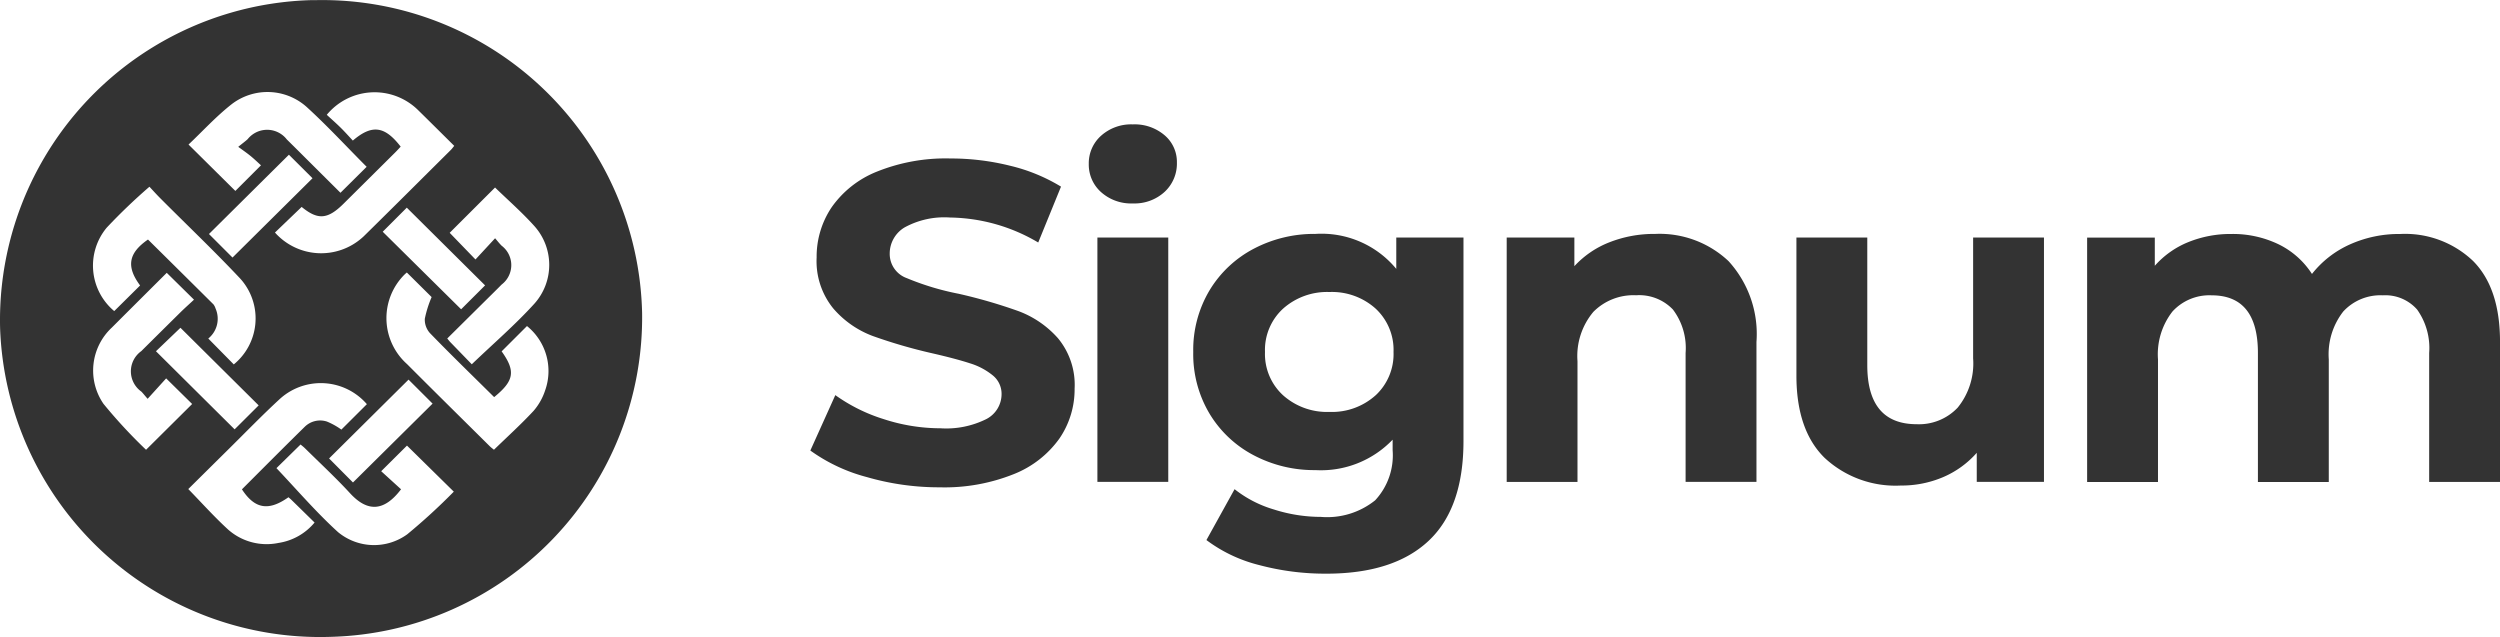 <svg xmlns="http://www.w3.org/2000/svg" width="175.624" height="44.751" viewBox="0 0 175.624 44.751"><g transform="translate(-59 -126.498)"><g transform="translate(59 126.498)"><g transform="translate(0 0)"><path d="M-849.193-236.974a22.451,22.451,0,0,1-21.864,22.761,22.493,22.493,0,0,1-23.238-21.713,22.492,22.492,0,0,1,21.954-23.018l.318,0A22.49,22.49,0,0,1-849.193-236.974Zm-28.685,3.623a4.171,4.171,0,0,0,.592-5.869c-.048-.058-.1-.116-.149-.171-1.812-1.927-3.732-3.754-5.6-5.627-.287-.288-.558-.591-.768-.815a40.079,40.079,0,0,0-3.006,2.88,4.167,4.167,0,0,0,.532,5.856l1.818-1.8c-.981-1.323-.832-2.269.554-3.227q2.3,2.273,4.6,4.557a.939.939,0,0,1,.147.289,1.789,1.789,0,0,1-.511,2.109Zm18.294,2.3c-1.507-1.493-3.035-2.973-4.514-4.5a1.411,1.411,0,0,1-.36-1.005,7.737,7.737,0,0,1,.479-1.525l-1.742-1.727c-.037.033-.109.09-.174.156a4.324,4.324,0,0,0,.015,6.115c.058.058.118.114.179.169,1.924,1.929,3.866,3.841,5.8,5.759.1.1.217.183.3.253.953-.924,1.909-1.79,2.782-2.729a4.2,4.2,0,0,0,.814-1.441,4.058,4.058,0,0,0-1.276-4.52l-1.78,1.778c.991,1.387.89,2.063-.526,3.214Zm-11.757-19.831c.343.316.667.6.971.9s.578.609.856.907c1.347-1.154,2.242-1.024,3.361.426-.121.129-.243.266-.373.395q-1.825,1.814-3.652,3.625c-1.114,1.1-1.8,1.142-2.932.214l-1.875,1.8a4.347,4.347,0,0,0,6.138.353c.05-.044.1-.089.146-.136,2.036-2,4.053-4.016,6.077-6.026.078-.078.138-.165.233-.28-.851-.843-1.682-1.67-2.517-2.49a4.354,4.354,0,0,0-6.157,0c-.1.1-.191.2-.279.307Zm2.813,20.324a4.28,4.28,0,0,0-6.038-.435l-.046.04c-1.305,1.2-2.535,2.478-3.8,3.723-.9.89-1.8,1.783-2.662,2.635.953.977,1.836,1.967,2.812,2.857a4.08,4.08,0,0,0,3.518.929,4.087,4.087,0,0,0,2.542-1.434c-.569-.557-1.1-1.079-1.634-1.6-.065-.064-.139-.12-.2-.177-1.4.992-2.37.823-3.269-.555,1.463-1.462,2.922-2.931,4.4-4.382a1.54,1.54,0,0,1,1.566-.381,4.909,4.909,0,0,1,1.019.567Zm2.4,5.979c-1.189,1.569-2.354,1.611-3.575.286-1.012-1.1-2.107-2.113-3.169-3.162-.113-.111-.241-.207-.315-.27l-1.694,1.661c1.423,1.5,2.783,3.091,4.323,4.491a3.969,3.969,0,0,0,4.867.156,42.242,42.242,0,0,0,3.269-2.995l-3.289-3.236-1.811,1.8Zm-2.416-22.654c-1.4-1.4-2.753-2.872-4.225-4.213a4.128,4.128,0,0,0-5.238-.2c-1.121.876-2.09,1.946-3.05,2.849l3.29,3.259,1.8-1.8c-.213-.193-.454-.427-.713-.64s-.531-.4-.885-.658c.345-.279.514-.4.662-.539a1.751,1.751,0,0,1,2.462-.274,1.707,1.707,0,0,1,.288.293q.637.628,1.27,1.261l2.5,2.487Zm7.386,13.872c1.535-1.472,3.071-2.791,4.418-4.28a4.083,4.083,0,0,0-.017-5.424c-.883-.981-1.885-1.856-2.767-2.713l-3.187,3.182,1.812,1.873,1.378-1.491c.167.191.3.368.462.526a1.711,1.711,0,0,1,.325,2.4,1.706,1.706,0,0,1-.325.325c-.406.412-.82.816-1.231,1.223l-2.592,2.568c.094.113.147.185.209.25.518.533,1.037,1.071,1.514,1.561Zm-22.772,2.426c-.2-.226-.311-.374-.44-.506a1.744,1.744,0,0,1-.006-2.843q1.368-1.36,2.74-2.715c.34-.335.7-.651.963-.9l-1.914-1.886c-1.255,1.251-2.562,2.552-3.866,3.855a4.125,4.125,0,0,0-.577,5.35,35.939,35.939,0,0,0,2.989,3.226l3.239-3.216-1.827-1.8Zm7.8.462-5.494-5.452-1.721,1.648,5.526,5.487Zm6.625,5.416,5.593-5.54-1.689-1.686-5.582,5.537Zm-4.5-23.025-5.616,5.57,1.654,1.654,5.621-5.572Zm6.59,5.41,5.508,5.448,1.683-1.679-5.5-5.46Z" transform="translate(894.301 258.951)" fill="#333"/></g><g transform="translate(56.926 8.74)" style="isolation:isolate"><g style="isolation:isolate"><path d="M-817.183-222.263a12.011,12.011,0,0,1-3.973-1.866l1.755-3.893a11.892,11.892,0,0,0,3.414,1.691,12.839,12.839,0,0,0,3.957.638,6.316,6.316,0,0,0,3.255-.655,1.976,1.976,0,0,0,1.053-1.739,1.662,1.662,0,0,0-.622-1.324,4.7,4.7,0,0,0-1.6-.846q-.974-.319-2.633-.7a36.365,36.365,0,0,1-4.18-1.213,6.784,6.784,0,0,1-2.792-1.946,5.256,5.256,0,0,1-1.165-3.574,6.214,6.214,0,0,1,1.053-3.525,7.08,7.08,0,0,1,3.175-2.505,12.946,12.946,0,0,1,5.185-.926,17.182,17.182,0,0,1,4.18.511,12.366,12.366,0,0,1,3.574,1.467l-1.6,3.925a12.457,12.457,0,0,0-6.19-1.755,5.8,5.8,0,0,0-3.206.7,2.14,2.14,0,0,0-1.037,1.851,1.808,1.808,0,0,0,1.2,1.707,18.752,18.752,0,0,0,3.653,1.1,36.533,36.533,0,0,1,4.18,1.213,6.928,6.928,0,0,1,2.792,1.915,5.135,5.135,0,0,1,1.164,3.541,6.106,6.106,0,0,1-1.069,3.5,7.18,7.18,0,0,1-3.207,2.5,13.067,13.067,0,0,1-5.2.926A18.27,18.27,0,0,1-817.183-222.263Z" transform="translate(821.156 247.039)" fill="#333"/><path d="M-795.162-242.967a2.589,2.589,0,0,1-.861-1.978,2.589,2.589,0,0,1,.861-1.978,3.161,3.161,0,0,1,2.234-.8,3.234,3.234,0,0,1,2.234.766,2.455,2.455,0,0,1,.862,1.915,2.709,2.709,0,0,1-.862,2.058,3.122,3.122,0,0,1-2.234.814A3.161,3.161,0,0,1-795.162-242.967Zm-.255,3.191h4.978v17.167h-4.978Z" transform="translate(815.583 247.721)" fill="#333"/><path d="M-767.609-237.585v14.294q0,4.722-2.457,7.021t-7.179,2.3a18,18,0,0,1-4.722-.606,10.328,10.328,0,0,1-3.7-1.755l1.978-3.574a8.146,8.146,0,0,0,2.744,1.42,10.92,10.92,0,0,0,3.318.527,5.383,5.383,0,0,0,3.813-1.165,4.645,4.645,0,0,0,1.228-3.525v-.735a6.963,6.963,0,0,1-5.424,2.138,9.1,9.1,0,0,1-4.323-1.037,7.89,7.89,0,0,1-3.111-2.92,8.159,8.159,0,0,1-1.149-4.339,8.165,8.165,0,0,1,1.149-4.34,7.912,7.912,0,0,1,3.111-2.92,9.11,9.11,0,0,1,4.323-1.037,6.814,6.814,0,0,1,5.68,2.457v-2.2Zm-6.174,11.088a3.956,3.956,0,0,0,1.26-3.047,3.958,3.958,0,0,0-1.26-3.048,4.587,4.587,0,0,0-3.239-1.164,4.644,4.644,0,0,0-3.255,1.164,3.933,3.933,0,0,0-1.276,3.048,3.932,3.932,0,0,0,1.276,3.047,4.64,4.64,0,0,0,3.255,1.164A4.584,4.584,0,0,0-773.782-226.5Z" transform="translate(813.492 245.53)" fill="#333"/><path d="M-742.716-235.926a7.592,7.592,0,0,1,1.962,5.68v9.828h-4.978v-9.062a4.479,4.479,0,0,0-.893-3.048,3.276,3.276,0,0,0-2.585-1,3.962,3.962,0,0,0-3,1.164,4.823,4.823,0,0,0-1.117,3.462v8.488H-758.3v-17.167h4.754v2.01a6.609,6.609,0,0,1,2.457-1.676,8.571,8.571,0,0,1,3.223-.59A7.064,7.064,0,0,1-742.716-235.926Z" transform="translate(807.219 245.53)" fill="#333"/><path d="M-714.756-237.512v17.167h-4.722v-2.042a6.6,6.6,0,0,1-2.361,1.707,7.427,7.427,0,0,1-2.968.591,7.311,7.311,0,0,1-5.361-1.946q-1.979-1.946-1.978-5.775v-9.7h4.978v8.966q0,4.148,3.478,4.148a3.739,3.739,0,0,0,2.872-1.164,4.917,4.917,0,0,0,1.085-3.463v-8.487Z" transform="translate(801.418 245.457)" fill="#333"/><path d="M-678.8-235.942q1.9,1.9,1.9,5.7v9.828h-4.978v-9.062a4.655,4.655,0,0,0-.846-3.048,2.972,2.972,0,0,0-2.409-1,3.554,3.554,0,0,0-2.776,1.132,4.883,4.883,0,0,0-1.021,3.366v8.616h-4.978v-9.062q0-4.052-3.255-4.052a3.515,3.515,0,0,0-2.744,1.132,4.883,4.883,0,0,0-1.021,3.366v8.616h-4.978v-17.167h4.754v1.978a6.289,6.289,0,0,1,2.346-1.66,7.9,7.9,0,0,1,3.047-.574,7.389,7.389,0,0,1,3.287.718,5.826,5.826,0,0,1,2.361,2.09,7.061,7.061,0,0,1,2.664-2.074,8.414,8.414,0,0,1,3.526-.733A6.923,6.923,0,0,1-678.8-235.942Z" transform="translate(795.6 245.53)" fill="#333"/></g></g></g></g></svg>